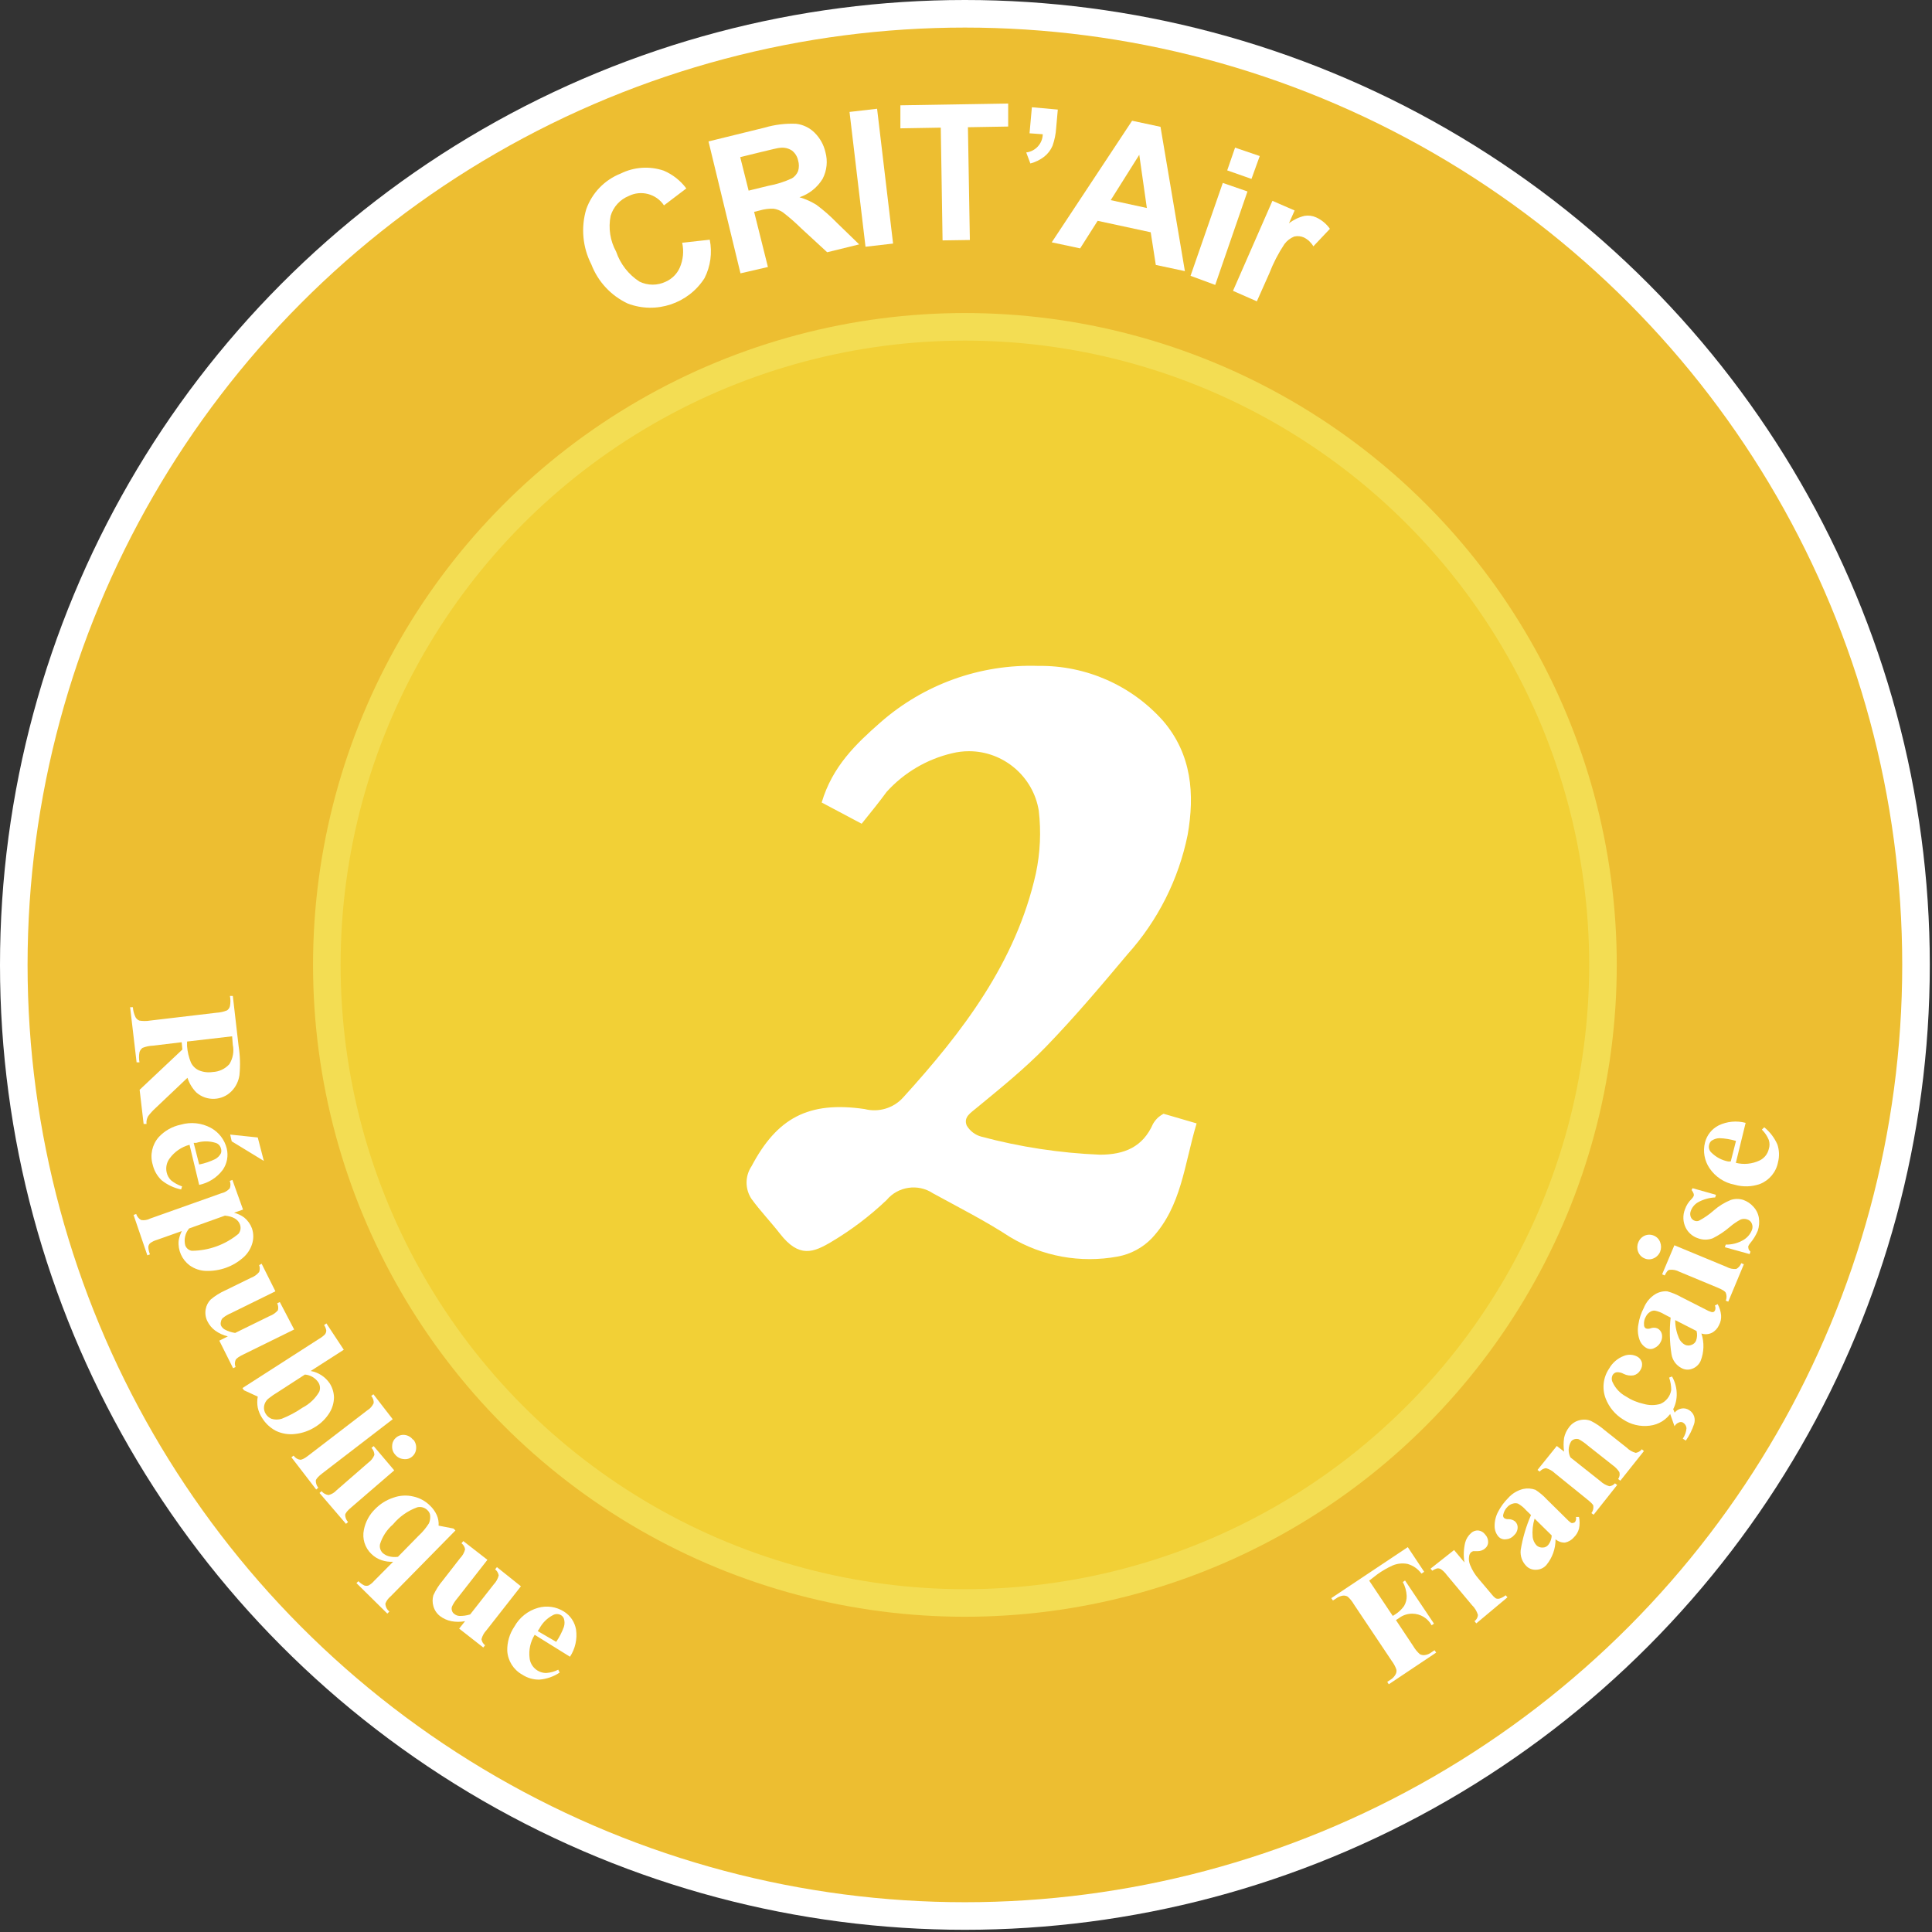 <?xml version="1.0" encoding="UTF-8" standalone="no"?><!DOCTYPE svg PUBLIC "-//W3C//DTD SVG 1.1//EN" "http://www.w3.org/Graphics/SVG/1.1/DTD/svg11.dtd"><svg width="100%" height="100%" viewBox="0 0 584 584" version="1.1" xmlns="http://www.w3.org/2000/svg" xmlns:xlink="http://www.w3.org/1999/xlink" xml:space="preserve" xmlns:serif="http://www.serif.com/" style="fill-rule:evenodd;clip-rule:evenodd;stroke-linejoin:round;stroke-miterlimit:2;"><rect x="0" y="0" width="584" height="584" fill="#333333" stroke="none"/><g><circle cx="291.667" cy="291.667" r="291.667" style="fill:#fff;"/><circle cx="291.667" cy="291.667" r="283.333" style="fill:none;"/><circle cx="291.667" cy="291.667" r="283.333" style="fill:#edbe31;"/><circle cx="291.667" cy="291.667" r="197.042" style="fill:#f3dd53;"/><circle cx="291.667" cy="291.667" r="188.708" style="fill:#f2d036;"/><g><path d="M206.208,73.375l8.334,-0.917c0.795,3.942 0.237,8.04 -1.584,11.625c-4.916,7.713 -14.665,10.934 -23.208,7.667c-5.059,-2.371 -9.004,-6.615 -11,-11.833c-2.641,-5.148 -3.194,-11.122 -1.542,-16.667c1.746,-4.933 5.549,-8.873 10.417,-10.792c4.044,-2.005 8.724,-2.321 13,-0.875c2.713,1.156 5.071,3.011 6.833,5.375l-6.75,5.125c-2.32,-3.484 -6.923,-4.707 -10.666,-2.833c-2.634,1.068 -4.644,3.277 -5.459,6c-0.744,3.694 -0.153,7.534 1.667,10.833c1.26,3.722 3.742,6.909 7.042,9.042c2.522,1.23 5.477,1.23 8,0c1.849,-0.835 3.331,-2.317 4.166,-4.167c1.05,-2.383 1.313,-5.04 0.75,-7.583Z" style="fill:#fff;fill-rule:nonzero;"/><path d="M223.833,82.625l-9.666,-39.875l16.958,-4.167c3.094,-0.914 6.319,-1.308 9.542,-1.166c2.11,0.255 4.076,1.209 5.583,2.708c1.611,1.599 2.738,3.622 3.25,5.833c0.755,2.702 0.457,5.593 -0.833,8.084c-1.596,2.633 -4.078,4.613 -7,5.583c1.804,0.529 3.528,1.3 5.125,2.292c2.184,1.622 4.233,3.419 6.125,5.375l6.791,6.583l-9.666,2.375l-7.917,-7.292c-1.73,-1.712 -3.567,-3.313 -5.5,-4.791c-0.848,-0.576 -1.818,-0.947 -2.833,-1.084c-1.409,-0.038 -2.815,0.144 -4.167,0.542l-1.667,0.417l4.167,16.666l-8.292,1.917Zm2.459,-25l5.958,-1.458c2.462,-0.442 4.856,-1.198 7.125,-2.25c0.847,-0.514 1.505,-1.289 1.875,-2.209c0.316,-1.046 0.316,-2.162 -0,-3.208c-0.246,-1.192 -0.911,-2.257 -1.875,-3c-1.01,-0.659 -2.216,-0.953 -3.417,-0.833c-0.666,-0 -2.625,0.5 -5.916,1.291l-6.292,1.542l2.542,10.125Z" style="fill:#fff;fill-rule:nonzero;"/><path d="M261.625,74.583l-4.833,-40.75l8.333,-0.958l4.833,40.75l-8.333,0.958Z" style="fill:#fff;fill-rule:nonzero;"/><path d="M284.917,72.667l-0.542,-34.084l-12.208,0.209l-0,-6.959l32.583,-0.541l0,6.958l-12.167,0.208l0.584,34.084l-8.25,0.125Z" style="fill:#fff;fill-rule:nonzero;"/><path d="M311.917,32.417l7.833,0.708l-0.5,5.625c-0.117,1.805 -0.482,3.586 -1.083,5.292c-0.55,1.309 -1.425,2.457 -2.542,3.333c-1.24,0.95 -2.656,1.644 -4.167,2.042l-1.25,-3.334c2.792,-0.33 4.937,-2.689 5,-5.5l-4,-0.291l0.709,-7.875Z" style="fill:#fff;fill-rule:nonzero;"/><path d="M358.167,81.958l-8.792,-1.875l-1.542,-9.875l-16.041,-3.458l-5.292,8.333l-8.583,-1.833l24.291,-36.75l8.584,1.833l7.375,43.625Zm-11.5,-19.083l-2.292,-16.083l-8.625,13.708l10.917,2.375Z" style="fill:#fff;fill-rule:nonzero;"/><path d="M359.875,83.375l9.75,-28.083l7.458,2.583l-9.75,28.25l-7.458,-2.75Zm11.083,-31.875l2.375,-6.875l7.459,2.542l-2.5,6.916l-7.334,-2.583Z" style="fill:#fff;fill-rule:nonzero;"/><path d="M379.917,91.083l-7.209,-3.166l11.917,-27.209l6.708,2.917l-1.708,3.875c1.39,-1.079 2.996,-1.847 4.708,-2.25c1.186,-0.199 2.405,-0.039 3.5,0.458c1.674,0.759 3.113,1.953 4.167,3.459l-5,5.291c-0.666,-1.144 -1.651,-2.071 -2.833,-2.666c-0.927,-0.42 -1.968,-0.523 -2.959,-0.292c-1.179,0.476 -2.203,1.269 -2.958,2.292c-1.847,2.782 -3.383,5.758 -4.583,8.875l-3.75,8.416Z" style="fill:#fff;fill-rule:nonzero;"/></g><g><path d="M54.917,315.042l-8.709,1.041c-1.072,0.039 -2.13,0.264 -3.125,0.667c-0.435,0.322 -0.756,0.775 -0.916,1.292c-0.192,1.018 -0.192,2.064 -0,3.083l-0.875,0l-1.959,-16.667l0.834,0c0.073,1.041 0.342,2.059 0.791,3c0.255,0.474 0.668,0.842 1.167,1.042c1.062,0.173 2.146,0.173 3.208,0l20.125,-2.375c1.087,-0.063 2.157,-0.302 3.167,-0.708c0.433,-0.297 0.745,-0.741 0.875,-1.25c0.203,-1.032 0.203,-2.094 -0,-3.125l0.875,-0l1.75,15.166c0.461,2.908 0.545,5.863 0.25,8.792c-0.255,1.802 -1.072,3.479 -2.333,4.792c-2.856,2.984 -7.63,3.17 -10.709,0.416c-1.219,-1.245 -2.132,-2.757 -2.666,-4.416l-9.584,9.083c-0.841,0.759 -1.608,1.596 -2.291,2.5c-0.42,0.716 -0.595,1.55 -0.5,2.375l-0.875,0l-1.209,-10.333l12.917,-12.167l-0.208,-2.208Zm15.25,-1.792l-13.625,1.583l-0,1.375c0.126,1.704 0.52,3.377 1.166,4.959c0.502,1.05 1.358,1.891 2.417,2.375c1.317,0.542 2.758,0.715 4.167,0.5c1.931,-0.079 3.751,-0.936 5.041,-2.375c1.085,-1.738 1.458,-3.828 1.042,-5.834l-0.208,-2.583Z" style="fill:#fff;fill-rule:nonzero;"/><path d="M60.208,358.167l-2.916,-12.125c-2.436,0.646 -4.572,2.12 -6.042,4.166c-0.882,1.196 -1.201,2.718 -0.875,4.167c0.198,0.919 0.662,1.759 1.333,2.417c0.995,0.802 2.123,1.422 3.334,1.833l-0.292,0.917c-2.168,-0.441 -4.198,-1.399 -5.917,-2.792c-1.321,-1.265 -2.247,-2.886 -2.666,-4.667c-0.879,-2.897 -0.2,-6.052 1.791,-8.333c1.781,-1.938 4.129,-3.266 6.709,-3.792c3.021,-0.878 6.271,-0.534 9.041,0.959c2.42,1.307 4.177,3.579 4.834,6.25c0.535,2.225 0.095,4.576 -1.209,6.458c-1.742,2.33 -4.277,3.945 -7.125,4.542Zm0,-6.167c1.674,-0.334 3.298,-0.88 4.834,-1.625c0.753,-0.404 1.364,-1.029 1.75,-1.792c0.149,-0.46 0.149,-0.956 -0,-1.416c-0.201,-0.816 -0.82,-1.468 -1.625,-1.709c-1.899,-0.592 -3.935,-0.592 -5.834,0l-0.791,0l1.666,6.542Zm19.542,-1.083l-9.708,-5.917l-0.459,-2.042l8.334,0.875l1.833,7.084Z" style="fill:#fff;fill-rule:nonzero;"/><path d="M54.958,372.125l-7.541,2.667c-0.735,0.209 -1.426,0.547 -2.042,1c-0.31,0.298 -0.502,0.697 -0.542,1.125c0.03,0.774 0.199,1.536 0.5,2.25l-0.791,0.291l-4.167,-12.208l0.792,-0.292c0.251,0.778 0.787,1.433 1.5,1.834c0.942,0.142 1.905,-0.019 2.75,-0.459l21.458,-7.625c0.997,-0.217 1.901,-0.742 2.583,-1.5c0.276,-0.724 0.276,-1.525 0,-2.25l0.792,-0.291l3.208,8.958l-2.708,0.958c1.112,0.283 2.16,0.778 3.083,1.459c1.056,0.87 1.862,2.007 2.334,3.291c0.52,1.555 0.52,3.238 -0,4.792c-0.531,1.629 -1.514,3.074 -2.834,4.167c-1.47,1.275 -3.166,2.264 -5,2.916c-1.937,0.69 -3.986,1.015 -6.041,0.959c-1.782,-0.05 -3.509,-0.631 -4.959,-1.667c-2.334,-1.732 -3.6,-4.564 -3.333,-7.458c0.164,-1.017 0.488,-2.001 0.958,-2.917Zm2.209,-0.792c-1.198,1.416 -1.634,3.33 -1.167,5.125c0.315,0.852 1.063,1.473 1.958,1.625c5.158,-0.025 10.151,-1.837 14.125,-5.125c0.631,-0.785 0.806,-1.846 0.459,-2.791c-0.542,-1.542 -2.042,-2.459 -4.542,-2.709l-10.833,3.875Z" style="fill:#fff;fill-rule:nonzero;"/><path d="M88.917,401.875l-15.167,7.458c-1.5,0.709 -2.333,1.292 -2.542,1.792c-0.277,0.666 -0.277,1.417 0,2.083l-0.75,0.375l-4.166,-8.333l2.583,-1.292c-1.379,-0.329 -2.681,-0.923 -3.833,-1.75c-1.014,-0.75 -1.829,-1.737 -2.375,-2.875c-0.534,-1.099 -0.709,-2.338 -0.5,-3.541c0.188,-1.115 0.712,-2.147 1.5,-2.959c1.346,-1.137 2.847,-2.077 4.458,-2.791l7.667,-3.75c0.992,-0.358 1.87,-0.977 2.541,-1.792c0.257,-0.671 0.257,-1.413 0,-2.083l0.75,-0.417l4.167,8.333l-13.292,6.542c-0.926,0.378 -1.796,0.883 -2.583,1.5c-0.319,0.296 -0.525,0.694 -0.583,1.125c-0.122,0.379 -0.122,0.787 -0,1.167c0.248,0.504 0.64,0.924 1.125,1.208c0.986,0.53 2.058,0.882 3.166,1.042l10.375,-5.084c0.981,-0.36 1.856,-0.962 2.542,-1.75c0.186,-0.71 0.112,-1.464 -0.208,-2.125l0.791,-0.375l4.334,8.292Z" style="fill:#fff;fill-rule:nonzero;"/><path d="M103.917,408l-10,6.417c2.343,0.423 4.418,1.776 5.75,3.75c0.792,1.249 1.238,2.688 1.291,4.166c-0.014,1.68 -0.49,3.323 -1.375,4.75c-1.055,1.687 -2.48,3.112 -4.166,4.167c-1.867,1.215 -3.994,1.972 -6.209,2.208c-1.996,0.246 -4.021,-0.087 -5.833,-0.958c-1.716,-0.907 -3.155,-2.26 -4.167,-3.917c-0.615,-0.94 -1.053,-1.985 -1.291,-3.083c-0.209,-1.101 -0.209,-2.232 -0,-3.333l-4.167,-1.917l-0.458,-0.667l23.083,-14.833c0.672,-0.372 1.288,-0.834 1.833,-1.375c0.264,-0.332 0.411,-0.742 0.417,-1.167c-0.086,-0.601 -0.314,-1.172 -0.667,-1.666l0.709,-0.5l5.25,7.958Zm-11.75,7.5l-8.042,5.208c-1.076,0.636 -2.106,1.346 -3.083,2.125c-0.635,0.567 -1.06,1.33 -1.209,2.167c-0.143,0.858 0.051,1.74 0.542,2.458c0.411,0.636 1.008,1.13 1.708,1.417c0.992,0.303 2.051,0.303 3.042,0c2.233,-0.879 4.358,-2.011 6.333,-3.375c2.1,-1.088 3.849,-2.75 5.042,-4.792c0.385,-0.946 0.276,-2.025 -0.292,-2.875c-0.925,-1.347 -2.412,-2.205 -4.041,-2.333Z" style="fill:#fff;fill-rule:nonzero;"/><path d="M118.708,429l-21.25,16.333c-1.208,0.917 -1.875,1.667 -2,2.209c-0.01,0.787 0.255,1.554 0.75,2.166l-0.625,0.542l-7.5,-9.75l0.667,-0.5c0.462,0.697 1.21,1.155 2.042,1.25c0.458,0 1.291,-0.375 2.5,-1.333l17.708,-13.584c0.862,-0.52 1.545,-1.29 1.958,-2.208c0.052,-0.793 -0.219,-1.575 -0.75,-2.167l0.667,-0.5l5.833,7.542Z" style="fill:#fff;fill-rule:nonzero;"/><path d="M119.167,444.458l-12.959,11.167c-1.166,0.958 -1.791,1.75 -1.875,2.292c0.021,0.804 0.332,1.574 0.875,2.166l-0.625,0.542l-8,-9.333l0.625,-0.542c0.526,0.655 1.291,1.075 2.125,1.167c0.932,-0.237 1.773,-0.745 2.417,-1.459l9.583,-8.333c0.823,-0.585 1.46,-1.396 1.834,-2.333c-0.012,-0.794 -0.325,-1.554 -0.875,-2.125l0.666,-0.542l6.209,7.333Zm5.708,-9.375c0.659,0.742 0.99,1.719 0.917,2.709c-0.027,0.946 -0.451,1.839 -1.167,2.458c-0.709,0.648 -1.676,0.94 -2.625,0.792c-0.996,-0.071 -1.918,-0.555 -2.542,-1.334c-0.665,-0.72 -0.998,-1.689 -0.916,-2.666c0.01,-0.95 0.437,-1.85 1.166,-2.459c0.714,-0.642 1.672,-0.947 2.625,-0.833c1.02,0.122 1.943,0.666 2.542,1.5l0,-0.167Z" style="fill:#fff;fill-rule:nonzero;"/><path d="M118.833,472.083c-1.171,0.067 -2.345,-0.088 -3.458,-0.458c-1.156,-0.385 -2.21,-1.026 -3.083,-1.875c-1.991,-1.874 -2.861,-4.659 -2.292,-7.333c0.47,-2.397 1.662,-4.593 3.417,-6.292c1.531,-1.565 3.418,-2.738 5.5,-3.417c1.95,-0.709 4.067,-0.825 6.083,-0.333c1.894,0.423 3.629,1.377 5,2.75c0.86,0.817 1.554,1.794 2.042,2.875c0.431,0.997 0.617,2.083 0.541,3.167l4.5,0.875l0.584,0.583l-19.584,19.917c-0.708,0.571 -1.254,1.318 -1.583,2.166c0.01,0.948 0.456,1.841 1.208,2.417l-0.625,0.625l-9.333,-9.208l0.583,-0.584c0.523,0.526 1.128,0.963 1.792,1.292c0.419,0.143 0.873,0.143 1.292,0c0.635,-0.351 1.201,-0.818 1.666,-1.375l5.75,-5.792Zm1.459,-1.5l6.208,-6.333c1.22,-1.117 2.285,-2.392 3.167,-3.792c0.347,-0.813 0.463,-1.708 0.333,-2.583c-0.107,-0.511 -0.369,-0.977 -0.75,-1.333c-0.801,-0.842 -1.996,-1.193 -3.125,-0.917c-2.861,1.038 -5.393,2.822 -7.333,5.167c-1.839,1.579 -3.196,3.644 -3.917,5.958c-0.204,0.965 0.094,1.97 0.792,2.667c0.524,0.472 1.152,0.815 1.833,1c0.908,0.251 1.86,0.308 2.792,0.166Z" style="fill:#fff;fill-rule:nonzero;"/><path d="M157.458,479.5l-10.416,13.292c-0.725,0.758 -1.242,1.691 -1.5,2.708c0.113,0.727 0.501,1.384 1.083,1.833l-0.542,0.667l-7.291,-5.708l1.791,-2.25c-1.376,0.262 -2.79,0.262 -4.166,-0c-1.241,-0.248 -2.41,-0.775 -3.417,-1.542c-0.975,-0.755 -1.678,-1.809 -2,-3c-0.314,-1.075 -0.314,-2.217 0,-3.292c0.733,-1.61 1.686,-3.111 2.833,-4.458l5.25,-6.75c0.729,-0.74 1.247,-1.66 1.5,-2.667c-0.104,-0.73 -0.494,-1.389 -1.083,-1.833l0.542,-0.667l7.291,5.667l-9.083,11.625c-0.654,0.754 -1.201,1.596 -1.625,2.5c-0.146,0.404 -0.146,0.846 0,1.25c0.103,0.388 0.339,0.727 0.667,0.958c0.434,0.368 0.974,0.587 1.541,0.625c1.115,0.031 2.228,-0.124 3.292,-0.458l7.125,-9.083c0.725,-0.759 1.242,-1.692 1.5,-2.709c-0.125,-0.722 -0.51,-1.375 -1.083,-1.833l0.541,-0.667l7.25,5.792Z" style="fill:#fff;fill-rule:nonzero;"/><path d="M172.292,500.792l-10.667,-6.625c-1.306,2.1 -1.85,4.587 -1.542,7.041c0.277,2.558 2.469,4.515 5.042,4.5c1.263,-0.089 2.495,-0.429 3.625,-1l0.417,0.875c-1.826,1.221 -3.936,1.953 -6.125,2.125c-1.834,0.034 -3.636,-0.49 -5.167,-1.5c-2.652,-1.458 -4.371,-4.186 -4.542,-7.208c-0.061,-2.61 0.697,-5.176 2.167,-7.333c1.537,-2.768 4.119,-4.81 7.167,-5.667c2.638,-0.742 5.471,-0.333 7.791,1.125c1.947,1.209 3.284,3.199 3.667,5.458c0.411,2.868 -0.242,5.789 -1.833,8.209Zm-4.167,-4.5c0.967,-1.409 1.751,-2.935 2.333,-4.542c0.248,-0.801 0.248,-1.658 0,-2.458c-0.166,-0.459 -0.491,-0.844 -0.916,-1.084c-0.737,-0.415 -1.639,-0.415 -2.375,0c-1.789,0.922 -3.246,2.379 -4.167,4.167l-0.458,0.667l5.583,3.25Z" style="fill:#fff;fill-rule:nonzero;"/></g><g><path d="M413.875,477.792l7.125,10.666l0.792,-0.5c1.027,-0.657 1.918,-1.506 2.625,-2.5c0.553,-0.931 0.827,-2.001 0.791,-3.083c-0.076,-1.458 -0.474,-2.881 -1.166,-4.167l0.666,-0.458l8.75,13.042l-0.708,0.5c-1.16,-2.161 -3.422,-3.514 -5.874,-3.514c-1.497,0 -2.95,0.504 -4.126,1.43l-0.792,0.5l5.292,7.959c0.509,0.875 1.156,1.663 1.917,2.333c0.454,0.26 0.981,0.362 1.5,0.292c0.761,-0.095 1.482,-0.397 2.083,-0.875l0.875,-0.584l0.5,0.709l-14.333,9.583l-0.459,-0.75l0.917,-0.583c0.685,-0.414 1.246,-1.004 1.625,-1.709c0.245,-0.444 0.319,-0.963 0.208,-1.458c-0.329,-0.911 -0.793,-1.767 -1.375,-2.542l-11.458,-17.125c-0.498,-0.871 -1.131,-1.659 -1.875,-2.333c-0.454,-0.26 -0.982,-0.362 -1.5,-0.292c-0.741,0.122 -1.442,0.422 -2.042,0.875l-0.916,0.584l-0.5,-0.709l23.125,-15.416l4.958,7.458l-0.833,0.542c-1.026,-1.409 -2.493,-2.435 -4.167,-2.917c-1.525,-0.309 -3.109,-0.149 -4.542,0.458c-1.643,0.743 -3.206,1.65 -4.666,2.709l-2.417,1.875Z" style="fill:#fff;fill-rule:nonzero;"/><path d="M439.542,468.542l3.125,3.75c-0.32,-1.981 -0.25,-4.005 0.208,-5.959c0.292,-1.129 0.916,-2.145 1.792,-2.916c0.579,-0.555 1.366,-0.842 2.166,-0.792c0.834,0.089 1.592,0.529 2.084,1.208c0.601,0.627 0.931,1.466 0.916,2.334c-0.012,0.729 -0.348,1.417 -0.916,1.875c-0.608,0.541 -1.395,0.838 -2.209,0.833l-1.416,0l-0.5,0.25c-0.393,0.306 -0.648,0.756 -0.709,1.25c-0.166,0.898 -0.064,1.826 0.292,2.667c0.61,1.52 1.469,2.928 2.542,4.166l3.208,3.792l0.833,1c0.341,0.448 0.749,0.841 1.209,1.167c0.404,0.143 0.845,0.143 1.25,-0c0.62,-0.218 1.199,-0.542 1.708,-0.959l0.542,0.625l-9.417,7.875l-0.542,-0.666c0.607,-0.441 0.988,-1.128 1.042,-1.875c-0.342,-1.141 -0.974,-2.175 -1.833,-3l-7.625,-9.125c-0.462,-0.643 -1.025,-1.206 -1.667,-1.667c-0.344,-0.229 -0.756,-0.332 -1.167,-0.292c-0.539,0.141 -1.048,0.382 -1.5,0.709l-0.541,-0.625l7.125,-5.625Z" style="fill:#fff;fill-rule:nonzero;"/><path d="M470.208,465.292c0.011,2.823 -0.962,5.564 -2.75,7.75c-0.781,0.914 -1.922,1.446 -3.125,1.458c-1.142,0.072 -2.259,-0.372 -3.041,-1.208c-1.203,-1.257 -1.797,-2.978 -1.625,-4.709c0.591,-3.658 1.641,-7.228 3.125,-10.625l-1.542,-1.5c-0.686,-0.787 -1.504,-1.45 -2.417,-1.958c-0.489,-0.148 -1.011,-0.148 -1.5,0c-0.602,0.154 -1.15,0.471 -1.583,0.917c-0.666,0.628 -1.13,1.441 -1.333,2.333c-0.151,0.39 -0.052,0.835 0.25,1.125c0.391,0.265 0.863,0.383 1.333,0.333c0.729,-0.004 1.436,0.247 2,0.709c0.535,0.504 0.811,1.226 0.75,1.958c-0.053,0.85 -0.443,1.646 -1.083,2.208c-0.611,0.71 -1.483,1.146 -2.417,1.209c-0.786,0.123 -1.586,-0.123 -2.167,-0.667c-0.814,-0.871 -1.275,-2.016 -1.291,-3.208c-0.032,-1.537 0.326,-3.057 1.041,-4.417c0.792,-1.538 1.818,-2.944 3.042,-4.167c1.199,-1.356 2.784,-2.315 4.542,-2.75c1.235,-0.267 2.52,-0.181 3.708,0.25c1.256,0.81 2.404,1.776 3.417,2.875l5.958,5.875c0.423,0.469 0.899,0.889 1.417,1.25c0.215,0.08 0.451,0.08 0.666,0c0.185,-0.04 0.357,-0.126 0.5,-0.25c0.313,-0.448 0.419,-1.01 0.292,-1.541l0.917,-0c0.253,1.167 0.253,2.374 -0,3.541c-0.267,0.999 -0.8,1.906 -1.542,2.625c-0.697,0.819 -1.653,1.378 -2.708,1.584c-1.036,0.03 -2.047,-0.326 -2.834,-1Zm-1.166,-1.167l-5.167,-5.083c-0.555,1.805 -0.753,3.702 -0.583,5.583c0.114,0.915 0.507,1.774 1.125,2.458c0.508,0.498 1.206,0.756 1.916,0.709c0.626,0.001 1.221,-0.274 1.625,-0.75c0.714,-0.884 1.098,-1.99 1.084,-3.125l-0,0.208Z" style="fill:#fff;fill-rule:nonzero;"/><path d="M470.583,437.083l2.209,1.709c-0.202,-1.382 -0.202,-2.785 -0,-4.167c0.248,-1.17 0.761,-2.267 1.5,-3.208c0.778,-1.072 1.918,-1.827 3.208,-2.125c1.149,-0.298 2.364,-0.21 3.458,0.25c1.5,0.769 2.9,1.721 4.167,2.833l6.583,5.208c0.758,0.765 1.708,1.312 2.75,1.584c0.723,-0.125 1.376,-0.511 1.834,-1.084l0.625,0.542l-7.125,8.958l-0.667,-0.5c0.433,-0.602 0.571,-1.368 0.375,-2.083c-0.525,-0.818 -1.204,-1.526 -2,-2.083l-7.542,-5.959c-0.842,-0.738 -1.765,-1.381 -2.75,-1.916c-0.421,-0.124 -0.87,-0.124 -1.291,-0c-0.398,0.106 -0.749,0.34 -1,0.666c-0.911,1.462 -0.991,3.299 -0.209,4.834l9.042,7.166c0.766,0.724 1.695,1.252 2.708,1.542c0.663,-0.053 1.278,-0.368 1.709,-0.875l0.666,0.5l-7.125,9l-0.666,-0.5c0.475,-0.615 0.685,-1.396 0.583,-2.167c-0,-0.416 -0.792,-1.125 -2.083,-2.166l-9.584,-7.75c-0.745,-0.721 -1.664,-1.237 -2.666,-1.5c-0.733,0.1 -1.403,0.472 -1.875,1.041l-0.667,-0.5l5.833,-7.25Z" style="fill:#fff;fill-rule:nonzero;"/><path d="M504.542,416.417l0.875,-0.334c0.98,1.725 1.47,3.684 1.416,5.667c-0.039,1.79 -0.572,3.536 -1.541,5.042c-1.47,2.331 -3.927,3.867 -6.667,4.166c-2.823,0.353 -5.681,-0.328 -8.042,-1.916c-2.365,-1.466 -4.193,-3.659 -5.208,-6.25c-1.181,-3.025 -0.79,-6.445 1.042,-9.125c0.985,-1.74 2.548,-3.081 4.416,-3.792c1.352,-0.564 2.892,-0.471 4.167,0.25c0.676,0.403 1.159,1.066 1.333,1.833c0.121,0.805 -0.073,1.626 -0.541,2.292c-0.446,0.759 -1.185,1.301 -2.042,1.5c-1.01,0.158 -2.044,-0.002 -2.958,-0.458c-0.632,-0.364 -1.356,-0.537 -2.084,-0.5c-0.495,0.082 -0.934,0.37 -1.208,0.791c-0.4,0.726 -0.4,1.608 0,2.334c0.83,1.769 2.202,3.228 3.917,4.166c1.661,1.096 3.512,1.873 5.458,2.292c1.634,0.465 3.366,0.465 5,0c1.738,-0.731 2.982,-2.307 3.292,-4.167c0.015,-1.29 -0.197,-2.574 -0.625,-3.791Zm-0,10.083l0.875,-1.375l0.791,1.875c0.536,-0.679 1.312,-1.126 2.167,-1.25c0.805,-0.121 1.626,0.073 2.292,0.542c0.655,0.426 1.152,1.056 1.416,1.791c0.249,0.772 0.249,1.603 0,2.375c-0.589,1.778 -1.431,3.462 -2.5,5l-0.916,-0.583c0.644,-0.94 1.032,-2.031 1.125,-3.167c-0.064,-0.71 -0.468,-1.347 -1.084,-1.708c-0.39,-0.207 -0.859,-0.207 -1.25,0c-0.549,0.211 -1.007,0.61 -1.291,1.125l-1.625,-4.625Z" style="fill:#fff;fill-rule:nonzero;"/><path d="M514.292,403.083c0.904,2.72 0.815,5.673 -0.25,8.334c-0.5,1.087 -1.416,1.928 -2.542,2.333c-1.078,0.417 -2.289,0.325 -3.292,-0.25c-1.586,-0.845 -2.684,-2.391 -2.958,-4.167c-0.567,-3.653 -0.651,-7.366 -0.25,-11.041l-1.917,-1c-0.884,-0.542 -1.857,-0.923 -2.875,-1.125c-0.519,-0.034 -1.035,0.113 -1.458,0.416c-0.516,0.327 -0.934,0.788 -1.208,1.334c-0.479,0.786 -0.685,1.709 -0.584,2.625c-0.013,0.406 0.194,0.789 0.542,1c0.443,0.166 0.932,0.166 1.375,-0c0.681,-0.276 1.444,-0.276 2.125,-0c0.664,0.337 1.15,0.945 1.333,1.666c0.194,0.819 0.075,1.681 -0.333,2.417c-0.406,0.84 -1.101,1.506 -1.958,1.875c-0.717,0.377 -1.575,0.377 -2.292,-0c-1.053,-0.569 -1.845,-1.526 -2.208,-2.667c-0.483,-1.449 -0.584,-3 -0.292,-4.5c0.256,-1.733 0.806,-3.41 1.625,-4.958c0.678,-1.722 1.89,-3.183 3.458,-4.167c1.091,-0.653 2.356,-0.959 3.625,-0.875c1.456,0.392 2.856,0.966 4.167,1.709l7.458,3.791c0.54,0.313 1.113,0.565 1.709,0.75c0.217,0.065 0.449,0.065 0.666,0c0.178,-0.094 0.323,-0.239 0.417,-0.416c0.238,-0.486 0.238,-1.056 0,-1.542l0.833,-0.417c0.577,1.041 0.931,2.191 1.042,3.375c0.079,1.026 -0.138,2.053 -0.625,2.959c-0.435,1.001 -1.2,1.825 -2.167,2.333c-0.986,0.484 -2.125,0.559 -3.166,0.208Zm-1.459,-0.75l-6.458,-3.291c0.005,1.876 0.388,3.732 1.125,5.458c0.371,0.852 1.016,1.557 1.833,2c0.648,0.296 1.394,0.296 2.042,-0c0.577,-0.209 1.044,-0.646 1.292,-1.208c0.361,-0.945 0.419,-1.979 0.166,-2.959Z" style="fill:#fff;fill-rule:nonzero;"/><path d="M495.208,375.583c0.348,-0.928 1.054,-1.678 1.959,-2.083c0.878,-0.375 1.872,-0.375 2.75,0c0.895,0.361 1.593,1.09 1.916,2c0.354,0.911 0.354,1.922 0,2.833c-0.367,0.92 -1.087,1.656 -2,2.042c-0.873,0.396 -1.876,0.396 -2.75,0c-0.886,-0.375 -1.58,-1.099 -1.916,-2c-0.351,-0.9 -0.336,-1.902 0.041,-2.792Zm10.917,0.834l15.792,6.541c0.889,0.491 1.904,0.708 2.916,0.625c0.697,-0.38 1.231,-1.003 1.5,-1.75l0.792,0.334l-4.708,11.291l-0.75,-0.291c0.308,-0.762 0.308,-1.614 -0,-2.375c-0.209,-0.459 -1,-0.959 -2.417,-1.542l-11.625,-4.833c-0.89,-0.486 -1.908,-0.69 -2.917,-0.584c-0.541,0 -1.041,0.75 -1.5,1.709l-0.791,-0.334l3.708,-8.791Z" style="fill:#fff;fill-rule:nonzero;"/><path d="M511.625,359.167l7.083,2l-0.25,0.791c-1.843,0.083 -3.641,0.597 -5.25,1.5c-0.983,0.592 -1.734,1.504 -2.125,2.584c-0.228,0.589 -0.228,1.243 0,1.833c0.204,0.529 0.631,0.941 1.167,1.125c0.415,0.165 0.877,0.165 1.292,0c1.605,-0.843 3.102,-1.879 4.458,-3.083c1.542,-1.357 3.303,-2.442 5.208,-3.209c1.219,-0.394 2.532,-0.394 3.75,0c1.171,0.411 2.218,1.114 3.042,2.042c0.878,0.934 1.459,2.11 1.667,3.375c0.202,1.313 0.088,2.656 -0.334,3.917c-0.578,1.376 -1.365,2.655 -2.333,3.791c-0.216,0.268 -0.398,0.562 -0.542,0.875c0,0.5 0,1.042 0.667,1.625l-0.25,0.75l-7.5,-2.083l0.292,-0.792c1.857,0.04 3.689,-0.436 5.291,-1.375c1.165,-0.673 2.073,-1.714 2.584,-2.958c0.273,-0.638 0.273,-1.362 -0,-2c-0.228,-0.599 -0.721,-1.061 -1.334,-1.25c-0.657,-0.25 -1.384,-0.25 -2.041,0c-1.196,0.633 -2.314,1.402 -3.334,2.292c-1.552,1.325 -3.259,2.459 -5.083,3.375c-1.448,0.558 -3.052,0.558 -4.5,-0c-1.583,-0.522 -2.901,-1.645 -3.667,-3.125c-0.887,-1.751 -0.978,-3.802 -0.25,-5.625c0.4,-1.169 1.071,-2.226 1.959,-3.084c0.274,-0.264 0.5,-0.574 0.666,-0.916c0.083,-0.229 0.083,-0.48 0,-0.709c-0.148,-0.405 -0.359,-0.784 -0.625,-1.125l0.292,-0.541Z" style="fill:#fff;fill-rule:nonzero;"/><path d="M527.667,339.417l-2.959,12.083c2.399,0.598 4.932,0.348 7.167,-0.708c1.407,-0.668 2.436,-1.942 2.792,-3.459c0.292,-0.893 0.292,-1.857 -0,-2.75c-0.477,-1.171 -1.186,-2.234 -2.084,-3.125l0.709,-0.708c1.708,1.386 3.064,3.157 3.958,5.167c0.591,1.733 0.663,3.601 0.208,5.375c-0.556,2.975 -2.604,5.464 -5.416,6.583c-2.466,0.885 -5.149,0.972 -7.667,0.25c-3.11,-0.572 -5.861,-2.376 -7.625,-5c-1.541,-2.268 -2.042,-5.09 -1.375,-7.75c0.564,-2.259 2.087,-4.162 4.167,-5.208c2.534,-1.202 5.413,-1.468 8.125,-0.75Zm-2.917,5.458c-1.637,-0.495 -3.332,-0.775 -5.042,-0.833c-0.849,0.038 -1.672,0.312 -2.375,0.791c-0.371,0.324 -0.621,0.765 -0.708,1.25c-0.209,0.807 0.03,1.667 0.625,2.25c1.389,1.417 3.177,2.376 5.125,2.75l0.792,0l1.583,-6.208Z" style="fill:#fff;fill-rule:nonzero;"/></g><path d="M260.458,248.996l-12.083,-6.417c3.25,-10.958 10.417,-17.75 17.667,-24.125c13.166,-11.61 30.288,-17.755 47.833,-17.167c14.4,-0.198 28.195,5.892 37.75,16.667c8.625,10.125 9.542,22.083 7.375,34.417c-2.735,13.45 -9.023,25.925 -18.208,36.125c-7.959,9.5 -16,19 -24.625,27.916c-6.417,6.625 -13.709,12.5 -20.834,18.375c-1.791,1.542 -4.166,2.792 -3.125,5.417c0.969,1.663 2.558,2.877 4.417,3.375c11.708,3.131 23.725,4.961 35.833,5.458c7.459,0 13,-2.333 16.084,-9.333c0.434,-0.747 0.983,-1.422 1.625,-2c0.479,-0.396 0.995,-0.745 1.541,-1.042l10,2.917c-3.75,12.5 -4.541,25 -13.458,34.625c-2.786,2.934 -6.436,4.904 -10.417,5.625c-11.202,2.07 -22.784,-0.036 -32.541,-5.917c-7.459,-4.875 -15.459,-8.916 -23.292,-13.208c-4.48,-2.982 -10.558,-2.096 -14,2.042c-5.008,4.761 -10.527,8.954 -16.458,12.5c-5.667,3.416 -10,5.083 -15.75,-2.292c-2.792,-3.583 -5.959,-6.875 -8.625,-10.542c-1.997,-2.981 -1.997,-6.893 -0,-9.875c7.666,-14.5 17.125,-19.791 34.208,-17.291c4.218,1.088 8.709,-0.264 11.625,-3.5c18,-19.834 34.125,-40.875 40.125,-67.75c1.311,-6.217 1.607,-12.606 0.875,-18.917c-1.65,-10.327 -10.649,-18.003 -21.107,-18.003c-1.734,0 -3.461,0.211 -5.143,0.628c-7.613,1.797 -14.502,5.866 -19.75,11.667c-2.208,3.041 -4.625,6 -7.542,9.625Z" style="fill:#fff;fill-rule:nonzero;"/></g></svg>